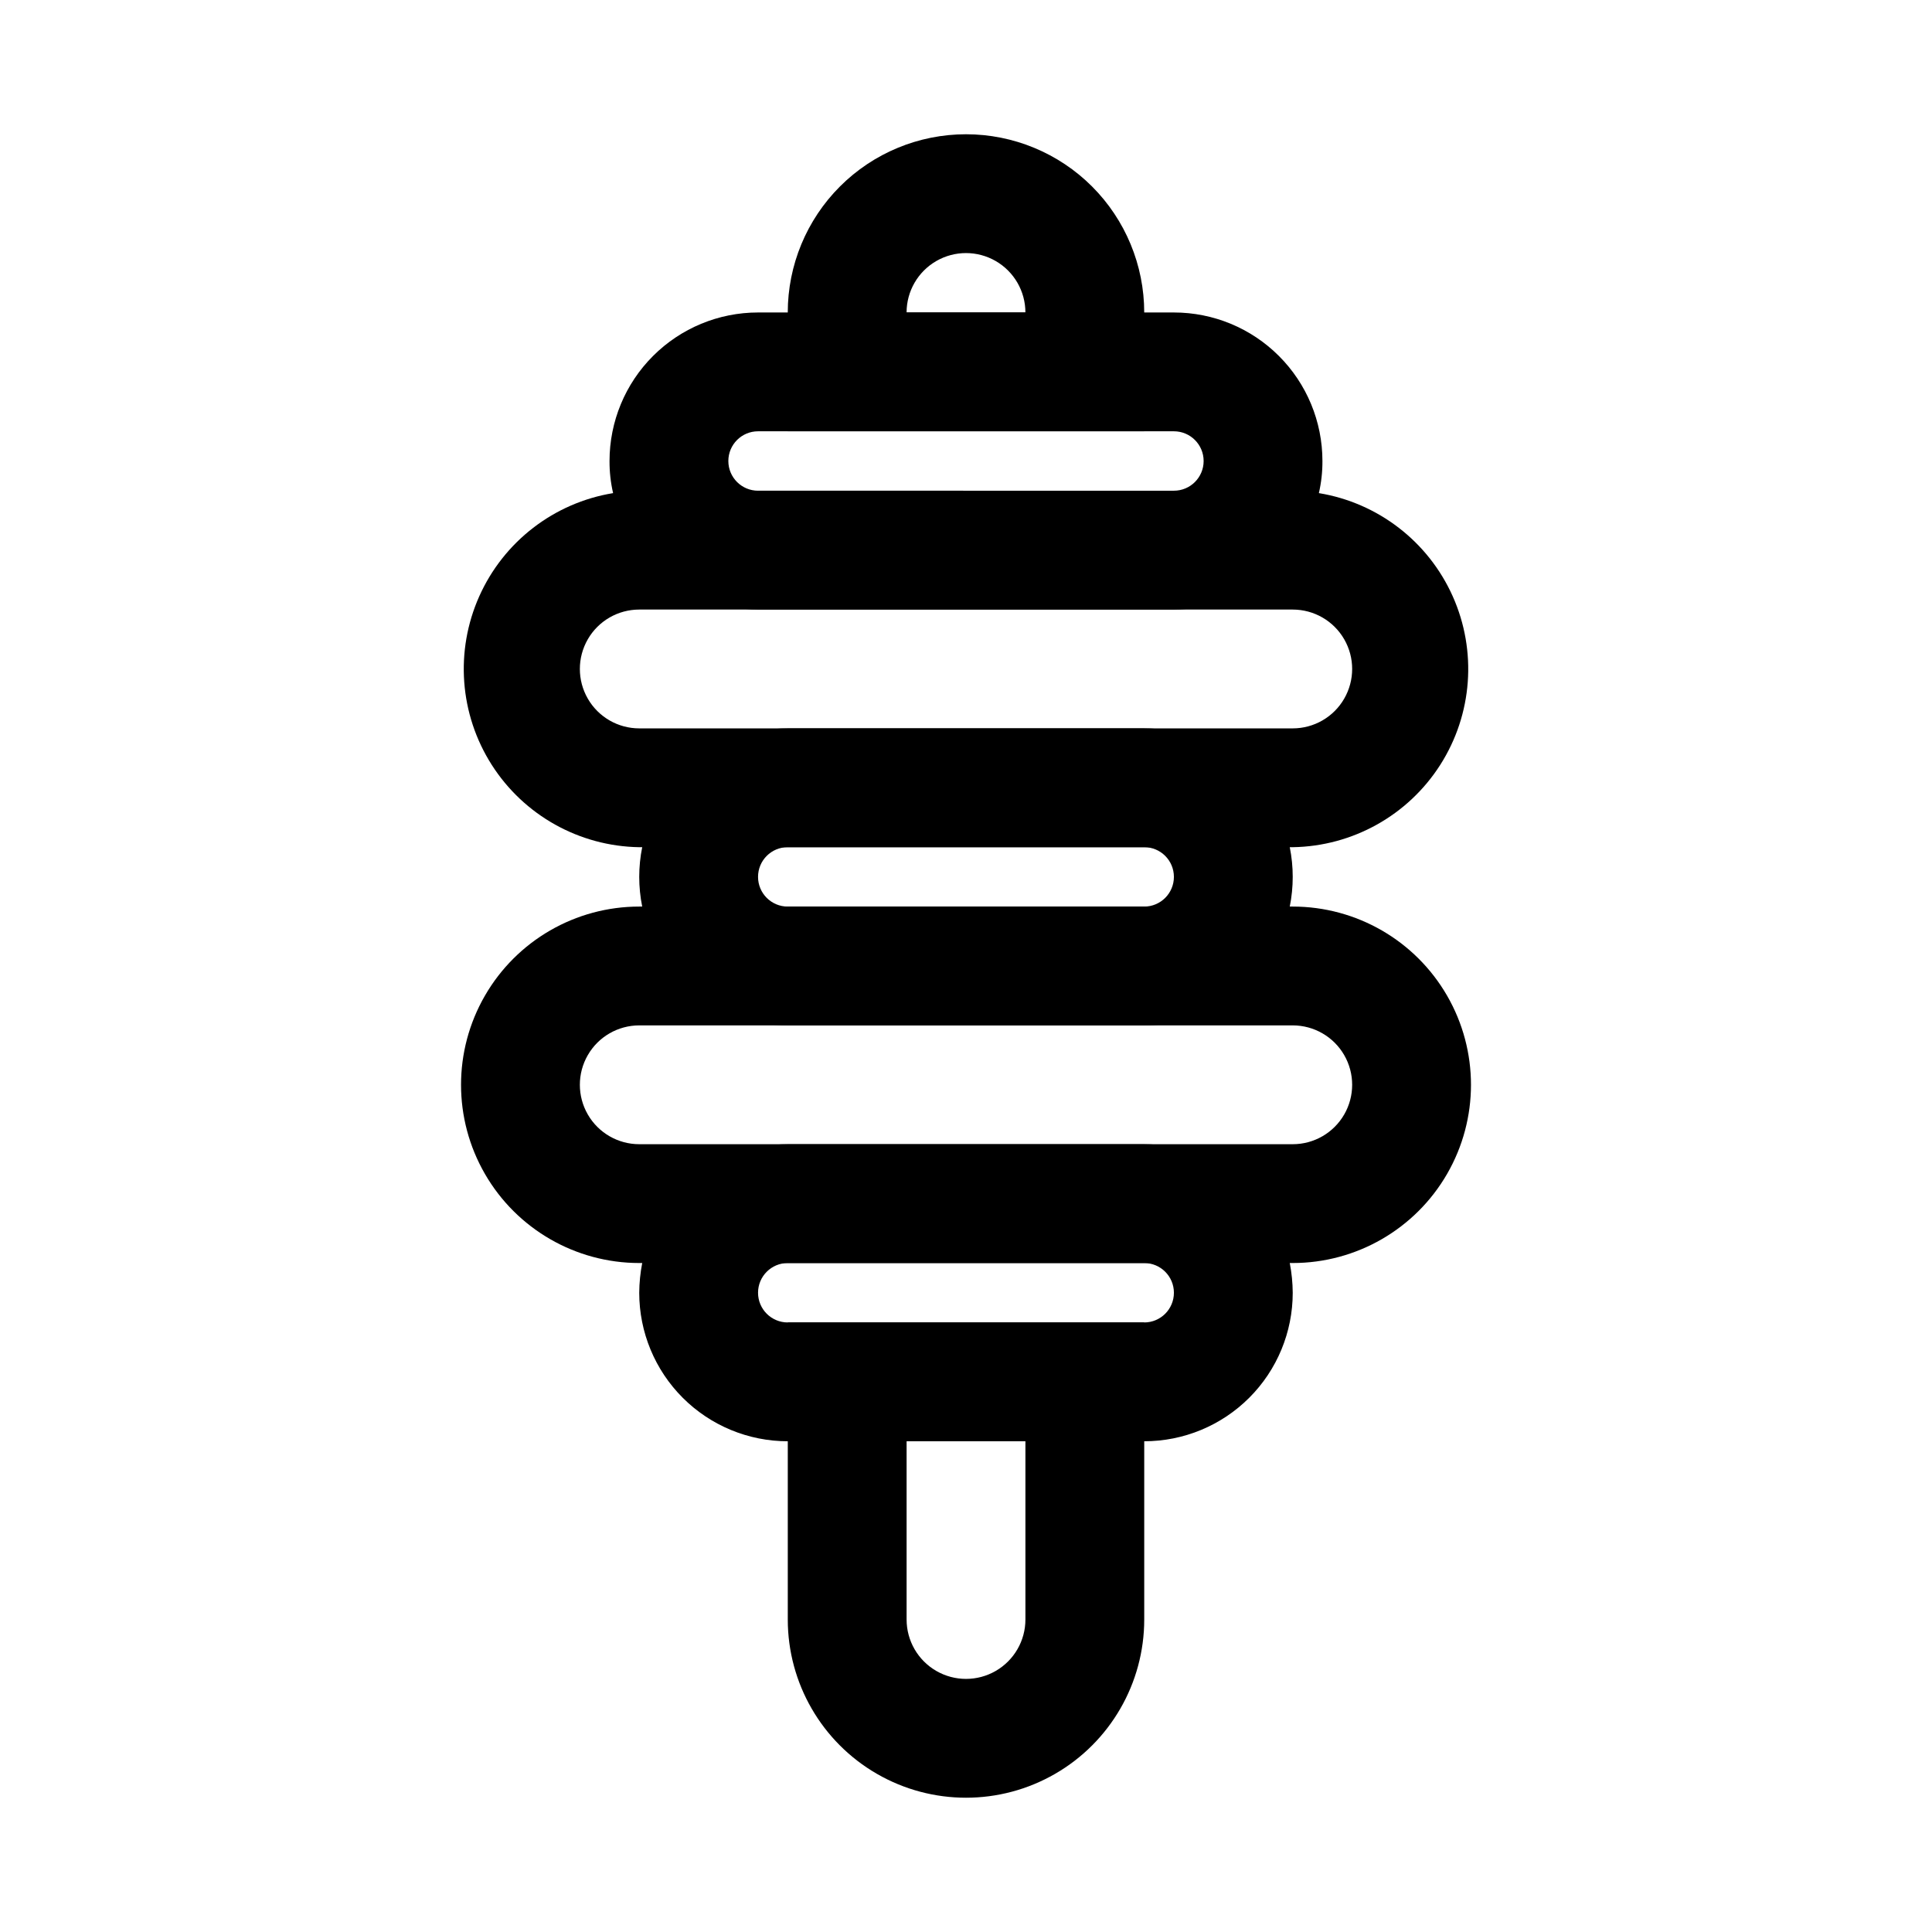 <?xml version="1.0" encoding="UTF-8"?>
<!-- Uploaded to: SVG Repo, www.svgrepo.com, Generator: SVG Repo Mixer Tools -->
<svg fill="#000000" width="800px" height="800px" version="1.1" viewBox="144 144 512 512" xmlns="http://www.w3.org/2000/svg">
 <g>
  <path d="m493.52 274.68c-2.285-0.445-4.606-0.656-6.93-0.629h-173.18c-2.324-0.027-4.644 0.184-6.926 0.629-15.668 2.574-28.996 12.844-35.473 27.34-6.477 14.496-5.238 31.273 3.297 44.66 8.535 13.387 23.227 21.59 39.102 21.836h173.18c15.875-0.246 30.566-8.449 39.102-21.836s9.773-30.164 3.297-44.66c-6.477-14.496-19.805-24.766-35.469-27.34zm-6.93 62.348h-173.18c-5.625 0-10.824-3-13.633-7.875-2.812-4.871-2.812-10.871 0-15.742 2.809-4.871 8.008-7.871 13.633-7.871h173.18c5.625 0 10.824 3 13.637 7.871s2.812 10.871 0 15.742c-2.812 4.875-8.012 7.875-13.637 7.875z"/>
  <path d="m486.59 384.25h-173.18c-16.875 0-32.469 9.004-40.902 23.617-8.438 14.613-8.438 32.617 0 47.23 8.434 14.613 24.027 23.617 40.902 23.617h173.18c16.875 0 32.469-9.004 40.906-23.617 8.438-14.613 8.438-32.617 0-47.23-8.438-14.613-24.031-23.617-40.906-23.617zm0 62.977h-173.18c-5.625 0-10.824-3-13.633-7.871-2.812-4.871-2.812-10.875 0-15.746 2.809-4.871 8.008-7.871 13.633-7.871h173.18c5.625 0 10.824 3 13.637 7.871 2.812 4.871 2.812 10.875 0 15.746s-8.012 7.871-13.637 7.871z"/>
  <path d="m485.8 368.51c-1.816-8.891-6.648-16.883-13.676-22.621s-15.824-8.871-24.898-8.867h-94.465c-9.074-0.004-17.867 3.129-24.898 8.867-7.027 5.738-11.859 13.73-13.672 22.621-1.051 5.195-1.051 10.547 0 15.742 1.812 8.891 6.644 16.883 13.672 22.621 7.031 5.734 15.824 8.871 24.898 8.867h94.465c9.074 0.004 17.871-3.133 24.898-8.867 7.027-5.738 11.859-13.73 13.676-22.621 1.047-5.195 1.047-10.547 0-15.742zm-133.04 15.742c-4.348 0-7.871-3.523-7.871-7.871 0-4.348 3.523-7.871 7.871-7.871h94.465c4.348 0 7.871 3.523 7.871 7.871 0 4.348-3.523 7.871-7.871 7.871z"/>
  <path d="m485.8 478.72c-1.816-8.891-6.648-16.879-13.676-22.617-7.027-5.738-15.824-8.871-24.898-8.871h-94.465c-9.074 0-17.867 3.133-24.898 8.871-7.027 5.738-11.859 13.727-13.672 22.617-0.504 2.594-0.77 5.231-0.789 7.871 0 10.441 4.148 20.453 11.527 27.832 7.383 7.383 17.395 11.527 27.832 11.527h94.465c10.438 0 20.449-4.144 27.832-11.527 7.383-7.379 11.527-17.391 11.527-27.832-0.02-2.641-0.281-5.277-0.785-7.871zm-38.574 15.742h-94.465c-4.348 0-7.871-3.523-7.871-7.871s3.523-7.871 7.871-7.871h94.465c4.348 0 7.871 3.523 7.871 7.871s-3.523 7.871-7.871 7.871z"/>
  <path d="m455.1 226.81h-110.21c-10.438 0-20.449 4.148-27.832 11.531-7.383 7.379-11.527 17.391-11.527 27.832-0.016 2.859 0.301 5.711 0.945 8.5 1.953 8.738 6.82 16.551 13.801 22.156s15.66 8.676 24.613 8.703h110.21c8.953-0.027 17.633-3.098 24.613-8.703 6.981-5.606 11.848-13.418 13.805-22.156 0.641-2.789 0.957-5.641 0.941-8.5 0-10.441-4.144-20.453-11.527-27.832-7.379-7.383-17.391-11.531-27.832-11.531zm-110.21 47.23v0.004c-4.348 0-7.871-3.523-7.871-7.871 0-4.348 3.523-7.875 7.871-7.875h110.21c4.348 0 7.875 3.527 7.875 7.875 0 4.348-3.527 7.871-7.875 7.871z"/>
  <path d="m352.77 494.46v78.723c0 16.875 9.004 32.465 23.617 40.902 14.613 8.438 32.617 8.438 47.23 0s23.617-24.027 23.617-40.902v-78.723zm62.977 78.719v0.004c0 5.625-3 10.82-7.871 13.633s-10.875 2.812-15.746 0-7.871-8.008-7.871-13.633v-47.234h31.488z"/>
  <path d="m400 179.58c-12.527 0-24.543 4.977-33.398 13.832-8.859 8.859-13.836 20.875-13.836 33.398v31.488h94.465v-31.488c0-12.523-4.977-24.539-13.832-33.398-8.859-8.855-20.875-13.832-33.398-13.832zm-15.746 47.23c0-5.625 3-10.82 7.871-13.633s10.875-2.812 15.746 0 7.871 8.008 7.871 13.633z"/>
 </g>
</svg>